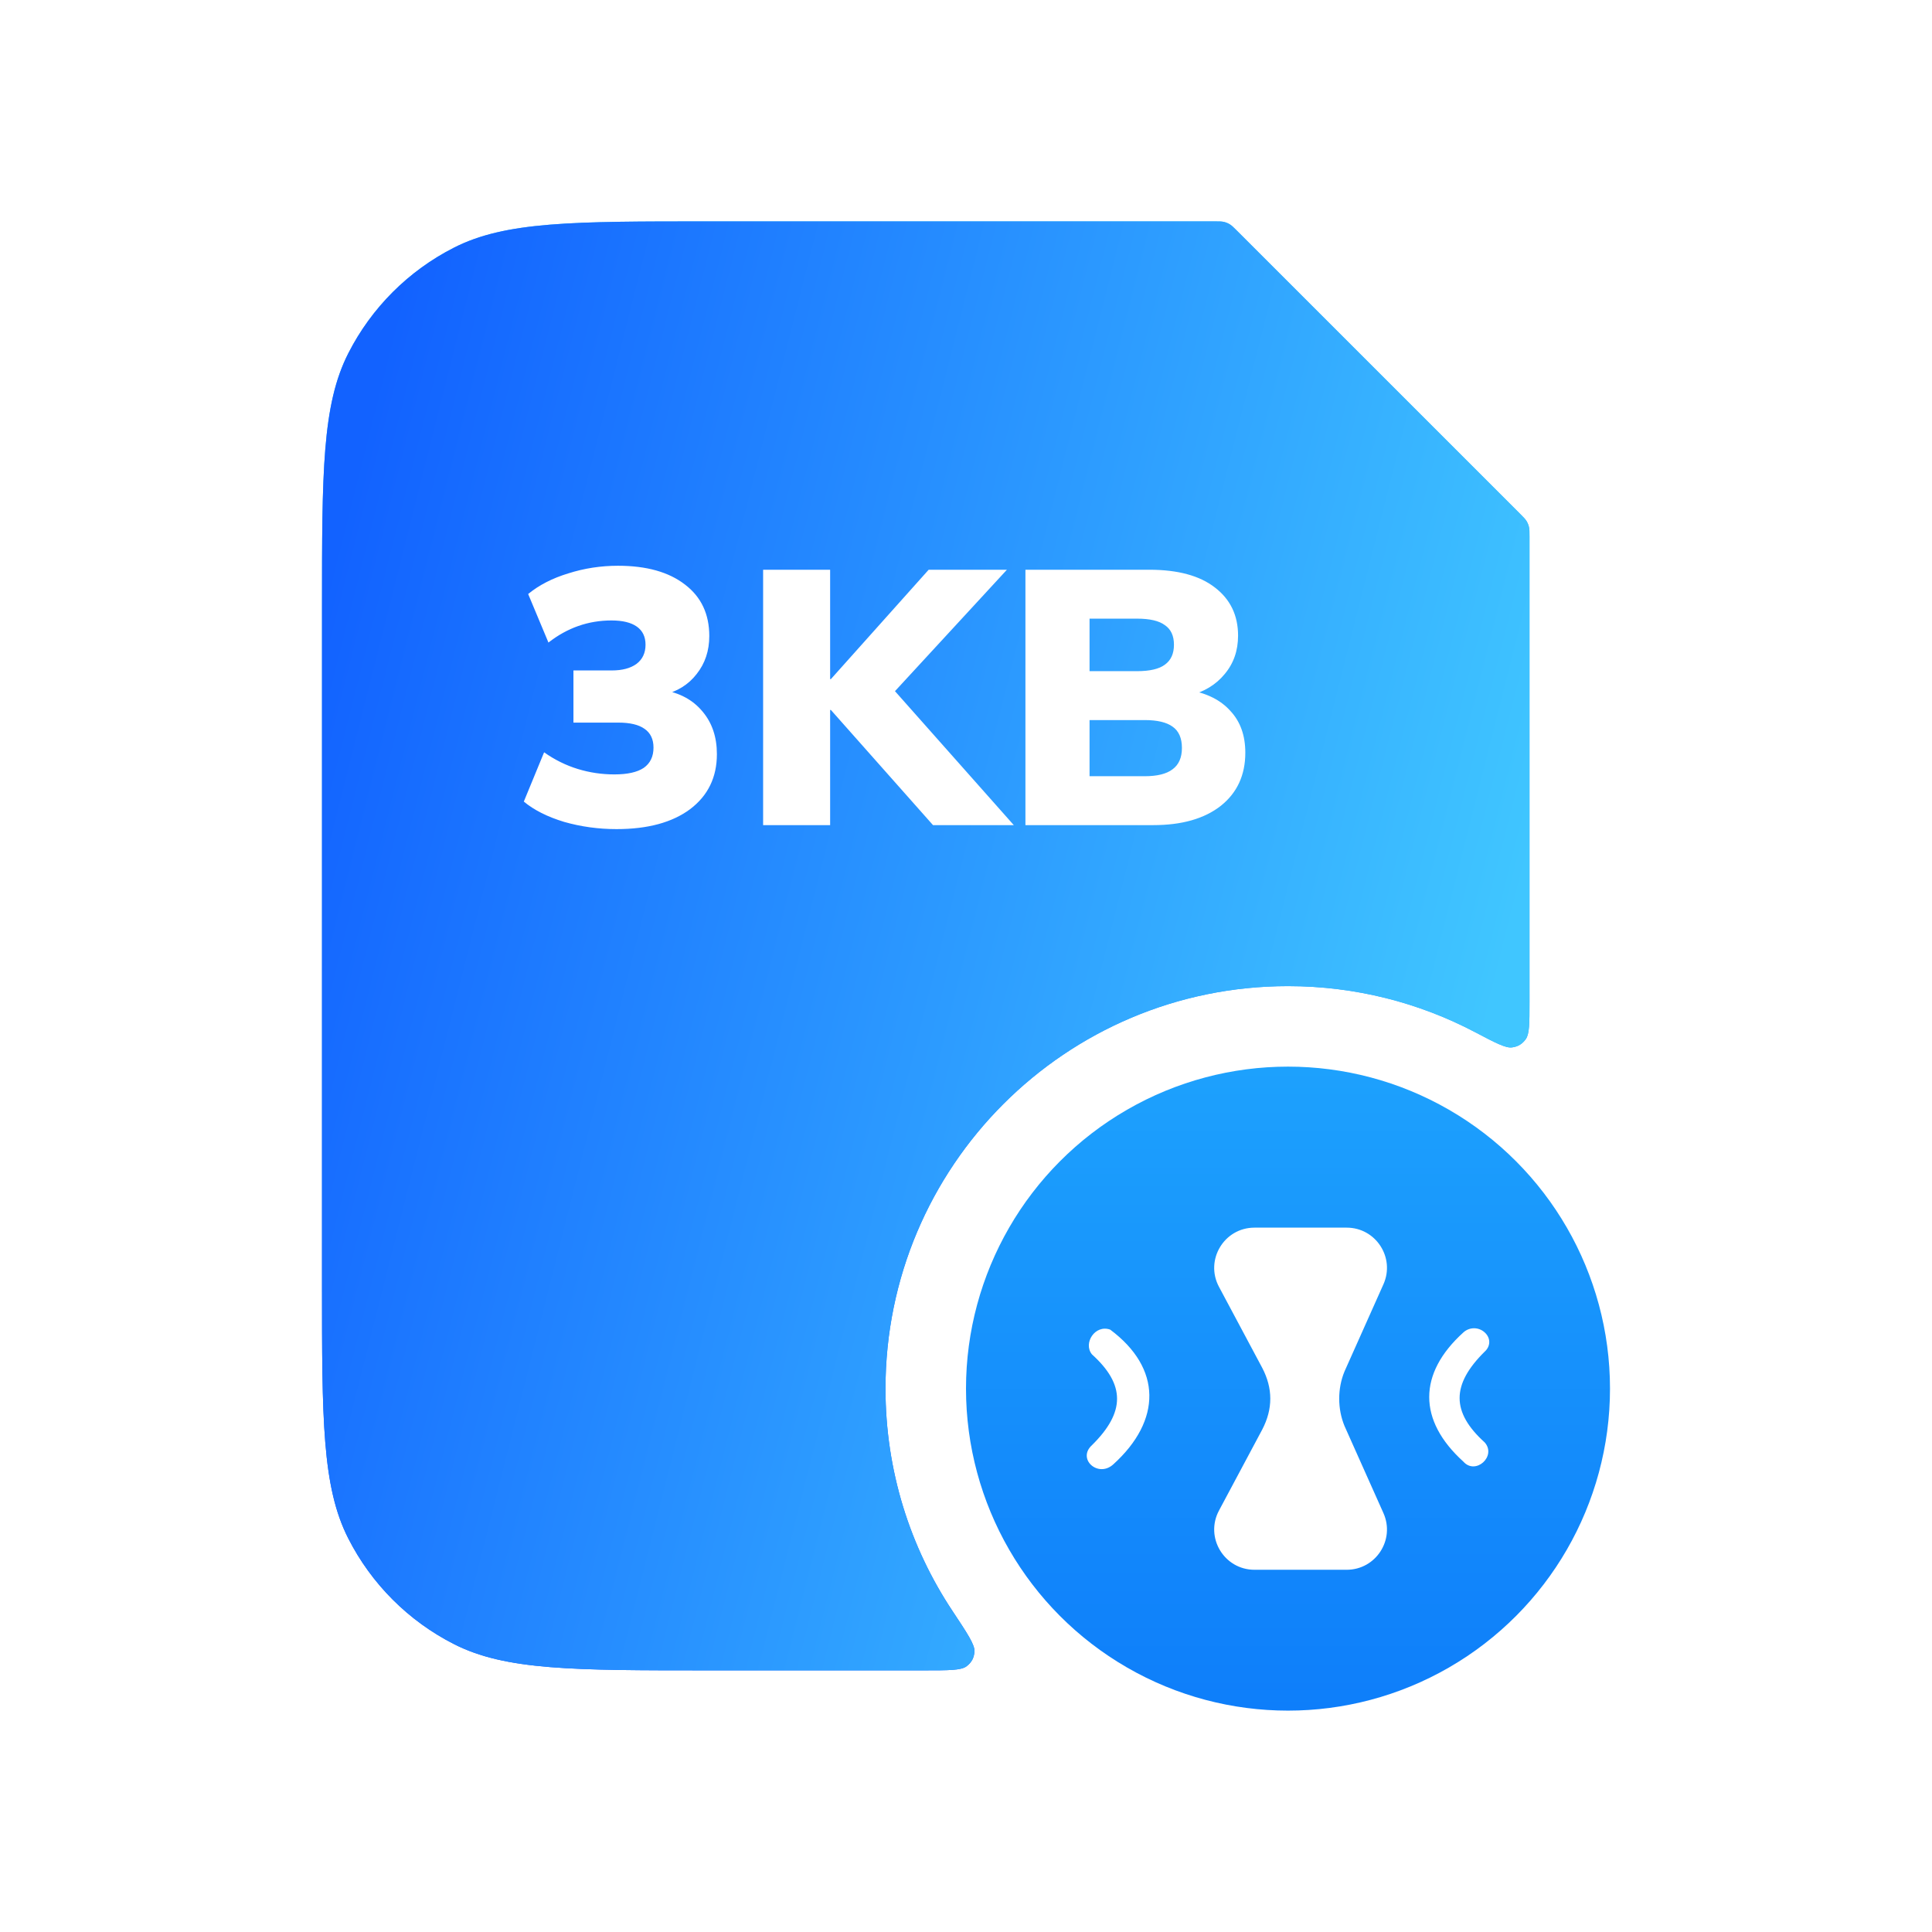 <svg width="96" height="96" viewBox="0 0 96 96" fill="none" xmlns="http://www.w3.org/2000/svg">
<path d="M75.531 25.531C75.704 25.704 75.791 25.791 75.853 25.892C75.907 25.981 75.948 26.079 75.972 26.181C76 26.296 76 26.418 76 26.663V49.796C76 50.847 76 51.372 75.816 51.632C75.642 51.877 75.43 52.005 75.132 52.045C74.816 52.087 74.31 51.821 73.296 51.288C70.519 49.827 67.356 49 64 49C52.954 49 44 57.954 44 69C44 73.083 45.224 76.88 47.325 80.044C48.069 81.166 48.441 81.726 48.42 82.061C48.401 82.379 48.279 82.606 48.025 82.798C47.758 83 47.142 83 45.909 83H35.2C28.48 83 25.119 83 22.552 81.692C20.294 80.542 18.458 78.706 17.308 76.448C16 73.881 16 70.52 16 63.8V30.2C16 23.48 16 20.119 17.308 17.552C18.458 15.294 20.294 13.458 22.552 12.308C25.119 11 28.48 11 35.2 11H60.337C60.582 11 60.704 11 60.819 11.028C60.921 11.052 61.019 11.092 61.108 11.147C61.209 11.209 61.296 11.296 61.469 11.469L75.531 25.531Z" fill="url(#paint0_linear_2430_19248)"/>
<path d="M75.531 25.531C75.704 25.704 75.791 25.791 75.853 25.892C75.907 25.981 75.948 26.079 75.972 26.181C76 26.296 76 26.418 76 26.663V49.796C76 50.847 76 51.372 75.816 51.632C75.642 51.877 75.43 52.005 75.132 52.045C74.816 52.087 74.31 51.821 73.296 51.288C70.519 49.827 67.356 49 64 49C52.954 49 44 57.954 44 69C44 73.083 45.224 76.88 47.325 80.044C48.069 81.166 48.441 81.726 48.42 82.061C48.401 82.379 48.279 82.606 48.025 82.798C47.758 83 47.142 83 45.909 83H35.2C28.48 83 25.119 83 22.552 81.692C20.294 80.542 18.458 78.706 17.308 76.448C16 73.881 16 70.52 16 63.8V30.2C16 23.48 16 20.119 17.308 17.552C18.458 15.294 20.294 13.458 22.552 12.308C25.119 11 28.48 11 35.2 11H60.337C60.582 11 60.704 11 60.819 11.028C60.921 11.052 61.019 11.092 61.108 11.147C61.209 11.209 61.296 11.296 61.469 11.469L75.531 25.531Z" fill="url(#paint1_linear_2430_19248)"/>
<g filter="url(#filter0_d_2430_19248)">
<path d="M28.136 39.198C27.236 39.198 26.366 39.078 25.526 38.838C24.698 38.586 24.032 38.25 23.528 37.83L24.536 35.382C25.064 35.754 25.622 36.03 26.21 36.21C26.798 36.39 27.404 36.48 28.028 36.48C28.676 36.48 29.162 36.372 29.486 36.156C29.81 35.928 29.972 35.592 29.972 35.148C29.972 34.728 29.822 34.416 29.522 34.212C29.234 34.008 28.802 33.906 28.226 33.906H25.994V31.314H27.902C28.418 31.314 28.826 31.206 29.126 30.99C29.426 30.762 29.576 30.444 29.576 30.036C29.576 29.64 29.432 29.34 29.144 29.136C28.856 28.932 28.436 28.83 27.884 28.83C26.732 28.83 25.688 29.196 24.752 29.928L23.744 27.516C24.284 27.072 24.95 26.73 25.742 26.49C26.534 26.238 27.356 26.112 28.208 26.112C29.624 26.112 30.734 26.424 31.538 27.048C32.342 27.66 32.744 28.512 32.744 29.604C32.744 30.336 32.534 30.966 32.114 31.494C31.706 32.022 31.142 32.37 30.422 32.538V32.286C31.262 32.418 31.922 32.772 32.402 33.348C32.882 33.912 33.122 34.62 33.122 35.472C33.122 36.624 32.678 37.536 31.79 38.208C30.902 38.868 29.684 39.198 28.136 39.198ZM35.419 39V26.31H38.749V31.746H38.785L43.645 26.31H47.533L41.377 32.988V31.674L47.875 39H43.861L38.785 33.276H38.749V39H35.419ZM48.453 39V26.31H54.609C56.025 26.31 57.111 26.604 57.867 27.192C58.635 27.78 59.019 28.578 59.019 29.586C59.019 30.33 58.797 30.966 58.353 31.494C57.921 32.022 57.327 32.382 56.571 32.574V32.286C57.471 32.442 58.161 32.79 58.641 33.33C59.133 33.858 59.379 34.548 59.379 35.4C59.379 36.516 58.971 37.398 58.155 38.046C57.339 38.682 56.223 39 54.807 39H48.453ZM51.639 36.57H54.375C54.999 36.57 55.461 36.456 55.761 36.228C56.073 36 56.229 35.646 56.229 35.166C56.229 34.674 56.073 34.32 55.761 34.104C55.461 33.888 54.999 33.78 54.375 33.78H51.639V36.57ZM51.639 31.35H53.997C54.633 31.35 55.095 31.242 55.383 31.026C55.683 30.81 55.833 30.48 55.833 30.036C55.833 29.592 55.683 29.268 55.383 29.064C55.095 28.848 54.633 28.74 53.997 28.74H51.639V31.35Z" fill="white"/>
</g>
<circle cx="64" cy="69" r="16" fill="url(#paint2_linear_2430_19248)"/>
<path d="M66.81 70.861L68.742 75.185C69.333 76.508 68.365 78.001 66.916 78.001H62.335C60.825 78.001 59.859 76.391 60.571 75.058L62.721 71.031C63.253 70.01 63.253 68.99 62.721 67.971L60.571 63.943C59.859 62.61 60.825 61.001 62.335 61.001H66.916C68.365 61.001 69.333 62.493 68.742 63.816L66.81 68.141C66.456 68.99 66.456 70.01 66.81 70.861Z" fill="white"/>
<path d="M55.166 66.069C54.411 65.796 53.807 66.752 54.26 67.299C55.921 68.802 55.921 70.169 54.26 71.809C53.505 72.492 54.562 73.449 55.317 72.765C57.733 70.579 57.733 67.982 55.166 66.069ZM73.773 71.672C72.112 70.169 72.112 68.802 73.773 67.162C74.076 66.889 74.076 66.479 73.773 66.206C73.471 65.932 73.018 65.932 72.716 66.206C70.451 68.255 70.451 70.579 72.716 72.629C73.32 73.312 74.377 72.355 73.773 71.672Z" fill="white"/>
<defs>
<filter id="filter0_d_2430_19248" x="22.528" y="24.612" width="42.851" height="20.086" filterUnits="userSpaceOnUse" color-interpolation-filters="sRGB">
<feFlood flood-opacity="0" result="BackgroundImageFix"/>
<feColorMatrix in="SourceAlpha" type="matrix" values="0 0 0 0 0 0 0 0 0 0 0 0 0 0 0 0 0 0 127 0" result="hardAlpha"/>
<feOffset dx="2.5" dy="2"/>
<feGaussianBlur stdDeviation="1.75"/>
<feComposite in2="hardAlpha" operator="out"/>
<feColorMatrix type="matrix" values="0 0 0 0 0 0 0 0 0 0.392 0 0 0 0 0.981 0 0 0 0.4 0"/>
<feBlend mode="normal" in2="BackgroundImageFix" result="effect1_dropShadow_2430_19248"/>
<feBlend mode="normal" in="SourceGraphic" in2="effect1_dropShadow_2430_19248" result="shape"/>
</filter>
<linearGradient id="paint0_linear_2430_19248" x1="35.909" y1="84.597" x2="60.355" y2="17.463" gradientUnits="userSpaceOnUse">
<stop stop-color="#1262FF"/>
<stop offset="1" stop-color="#40C6FF"/>
</linearGradient>
<linearGradient id="paint1_linear_2430_19248" x1="14.669" y1="34.891" x2="74.224" y2="49.951" gradientUnits="userSpaceOnUse">
<stop stop-color="#1262FF"/>
<stop offset="1" stop-color="#40C6FF"/>
</linearGradient>
<linearGradient id="paint2_linear_2430_19248" x1="64" y1="53" x2="64" y2="85" gradientUnits="userSpaceOnUse">
<stop stop-color="#1DA1FD"/>
<stop offset="1" stop-color="#0E7EFA"/>
</linearGradient>
</defs>
</svg>
